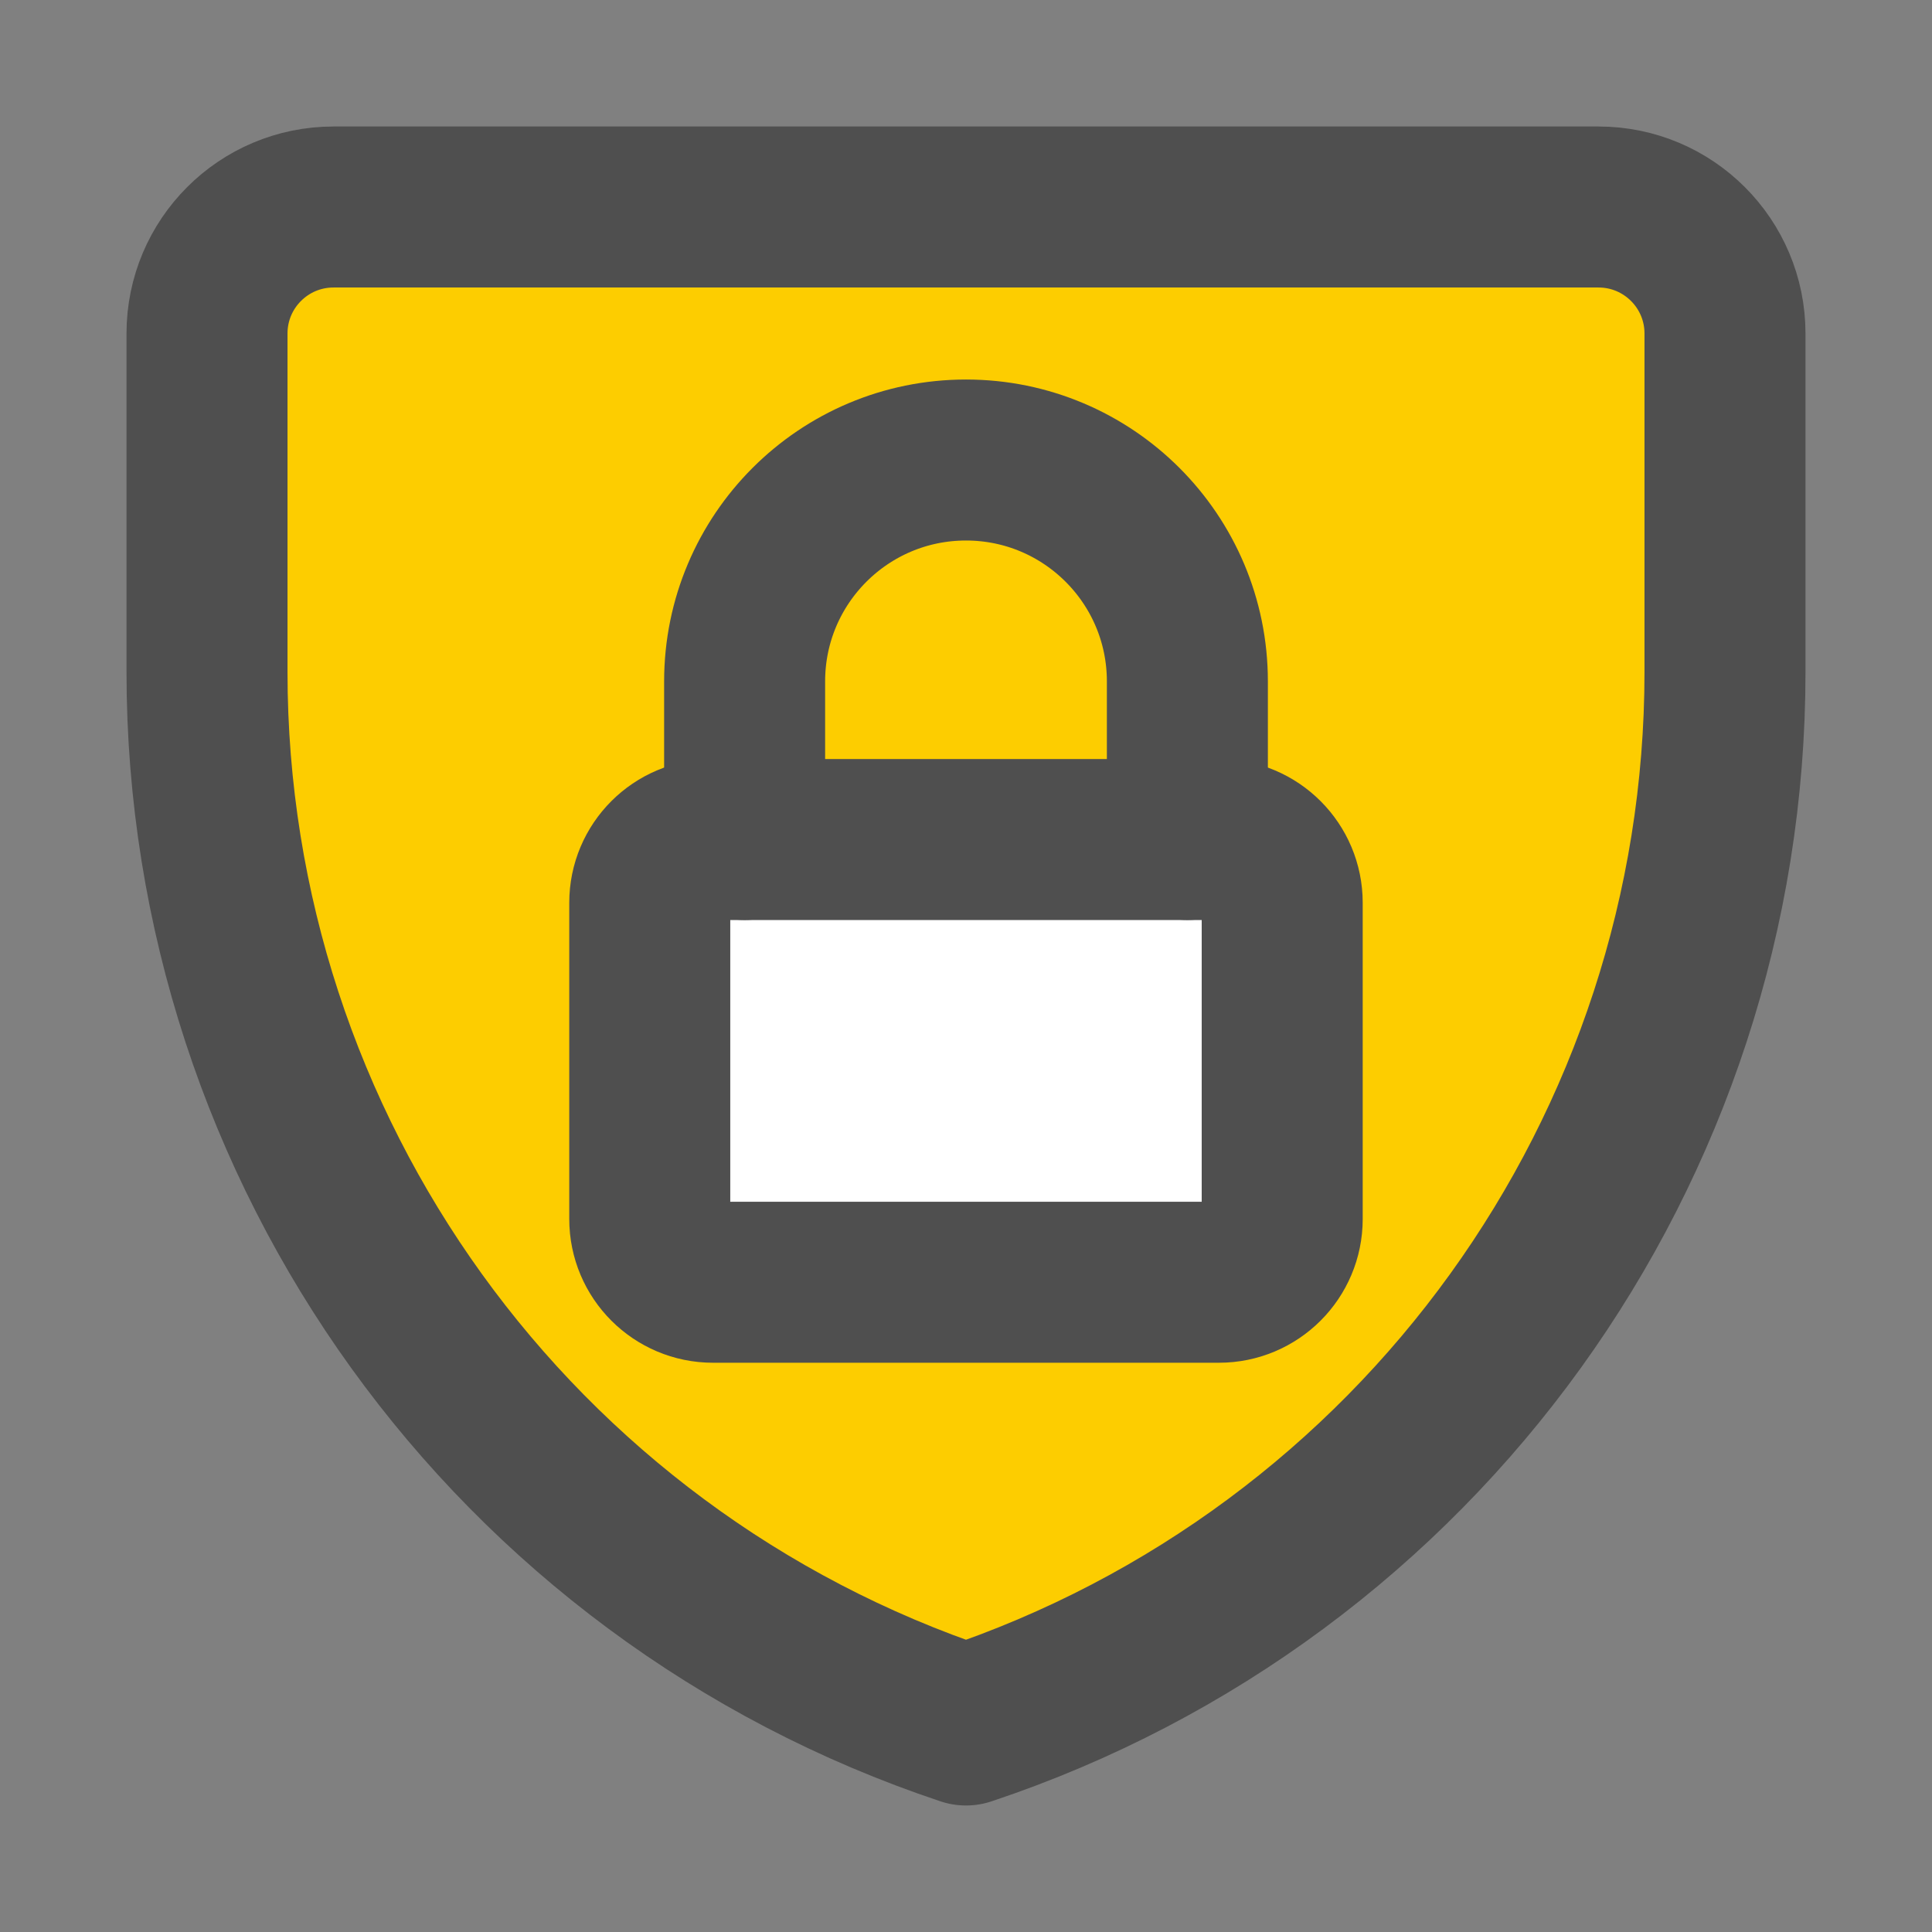 <svg xmlns="http://www.w3.org/2000/svg" fill="none" viewBox="-2 -2 48 48" id="Padlock-Shield--Streamline-Core" height="48" width="48">
  <rect x="-2" y="-2" width="48" height="48" fill="#808080" stroke="none"/>
  <desc>
    Padlock Shield Streamline Icon: https://streamlinehq.com
  </desc>
  <g id="padlock-shield--combination-combo-lock-locked-padlock-secure-security-shield">
    <path id="Vector 3821" fill="#fdcd00" d="M37.714 3.143H6.286c-1.736 0 -3.143 1.407 -3.143 3.143v8.409C3.143 26.565 10.739 37.103 22 40.857c11.261 -3.754 18.857 -14.292 18.857 -26.163V6.286c0 -1.736 -1.407 -3.143 -3.143 -3.143Z" stroke-width="4"></path>
    <path id="Vector 3823" fill="#ffffff" d="M14.143 28.286V20.429c0 -0.868 0.704 -1.571 1.571 -1.571h12.571c0.868 0 1.571 0.704 1.571 1.571V28.286c0 0.868 -0.704 1.571 -1.571 1.571H15.714c-0.868 0 -1.571 -0.704 -1.571 -1.571Z" stroke-width="4"></path>
    <path id="Vector 3822" stroke="#4f4f4f" stroke-linecap="round" stroke-linejoin="round" d="M37.714 3.143H6.286c-1.736 0 -3.143 1.407 -3.143 3.143v8.409C3.143 26.565 10.739 37.103 22 40.857c11.261 -3.754 18.857 -14.292 18.857 -26.163V6.286c0 -1.736 -1.407 -3.143 -3.143 -3.143Z" stroke-width="4"></path>
    <path id="Vector 3825" stroke="#4f4f4f" stroke-linecap="round" stroke-linejoin="round" d="M14.143 28.286V20.429c0 -0.868 0.704 -1.571 1.571 -1.571h12.571c0.868 0 1.571 0.704 1.571 1.571V28.286c0 0.868 -0.704 1.571 -1.571 1.571H15.714c-0.868 0 -1.571 -0.704 -1.571 -1.571Z" stroke-width="4"></path>
    <path id="Vector 3824" stroke="#4f4f4f" stroke-linecap="round" stroke-linejoin="round" d="M16.5 18.857V14.929C16.5 11.891 18.962 9.429 22 9.429v0c3.038 0 5.5 2.462 5.5 5.5V18.857" stroke-width="4"></path>
  </g>
</svg>